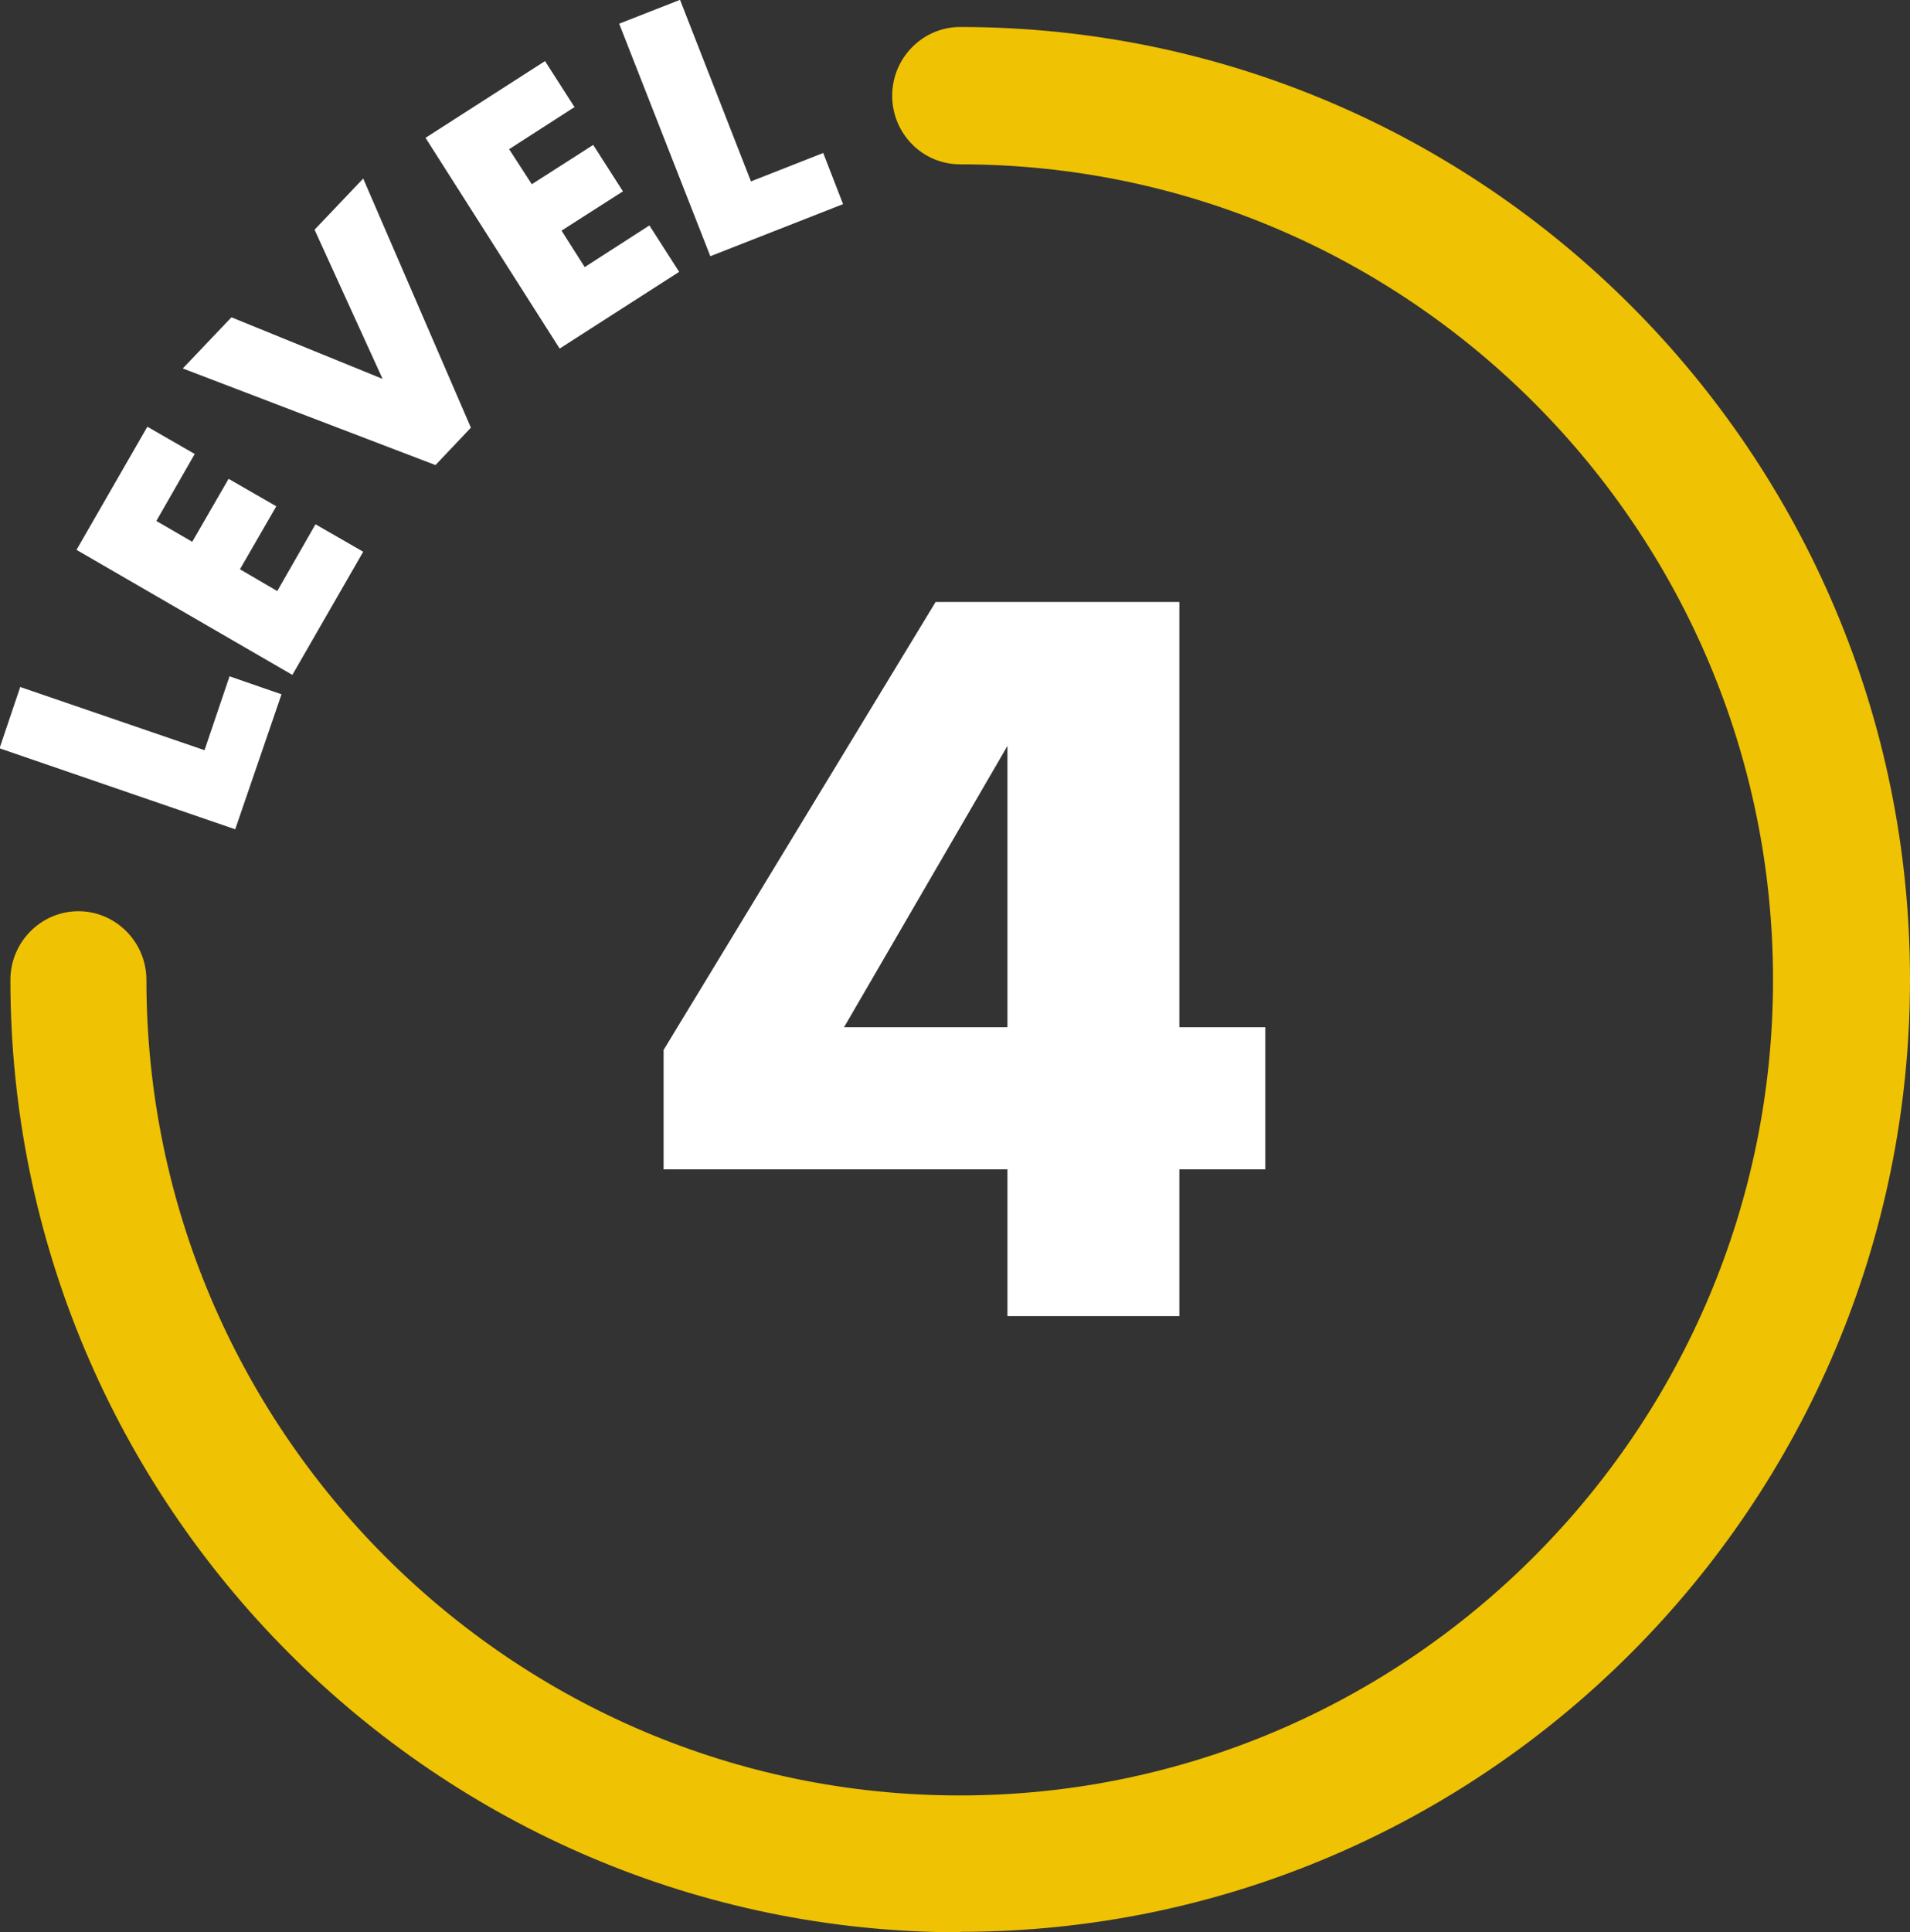 <svg width="88" height="89" viewBox="0 0 88 89" fill="none" xmlns="http://www.w3.org/2000/svg">
<rect x="0" y="0" width="88" height="89" fill="#333333" stroke="none"/>
<g clip-path="url(#clip0_1558_2762)">
<path d="M0.958 31.652L9.423 34.553L10.576 31.15L12.97 31.979L10.837 38.196L-0.021 34.466L0.936 31.63L0.958 31.652Z" fill="white"/>
<path d="M8.966 20.919L7.203 23.995L8.857 24.955L10.532 22.054L12.73 23.319L11.055 26.22L12.774 27.224L14.536 24.148L16.734 25.413L13.47 31.085L3.525 25.326L6.789 19.654L8.987 20.919H8.966Z" fill="white"/>
<path d="M10.663 14.615L17.627 17.451L14.493 10.58L16.734 8.224L21.696 19.698L20.064 21.421L8.422 16.971L10.663 14.615Z" fill="white"/>
<path d="M26.438 4.952L23.457 6.871L24.502 8.486L27.331 6.675L28.701 8.813L25.872 10.623L26.939 12.303L29.92 10.383L31.291 12.521L25.785 16.055L19.605 6.348L25.111 2.814L26.482 4.952H26.438Z" fill="white"/>
<path d="M31.334 0L34.599 8.355L37.928 7.046L38.842 9.402L32.727 11.801L28.527 1.091L31.313 0H31.334Z" fill="white"/>
<path d="M44.239 89C20.107 89 0.479 69.324 0.479 45.133C0.479 43.388 1.893 41.97 3.612 41.97C5.331 41.97 6.746 43.388 6.746 45.133C6.746 65.856 23.567 82.696 44.217 82.696C64.868 82.696 81.689 65.834 81.689 45.133C81.689 24.431 64.912 7.569 44.239 7.569C42.498 7.569 41.106 6.152 41.106 4.406C41.106 2.661 42.52 1.243 44.239 1.243C68.372 1.243 88 20.919 88 45.111C88 69.302 68.372 88.978 44.239 88.978V89Z" fill="#EFC203"/>
<path d="M54.337 47.314H58.297V53.858H54.337V60.62H46.416V53.858H30.574V48.361L43.108 27.725H54.337V47.314ZM46.416 47.314V34.357L38.887 47.314H46.416Z" fill="white"/>
</g>
<defs>
<clipPath id="clip0_1558_2762">
<rect width="88" height="89" fill="white"/>
</clipPath>
</defs>
</svg>
